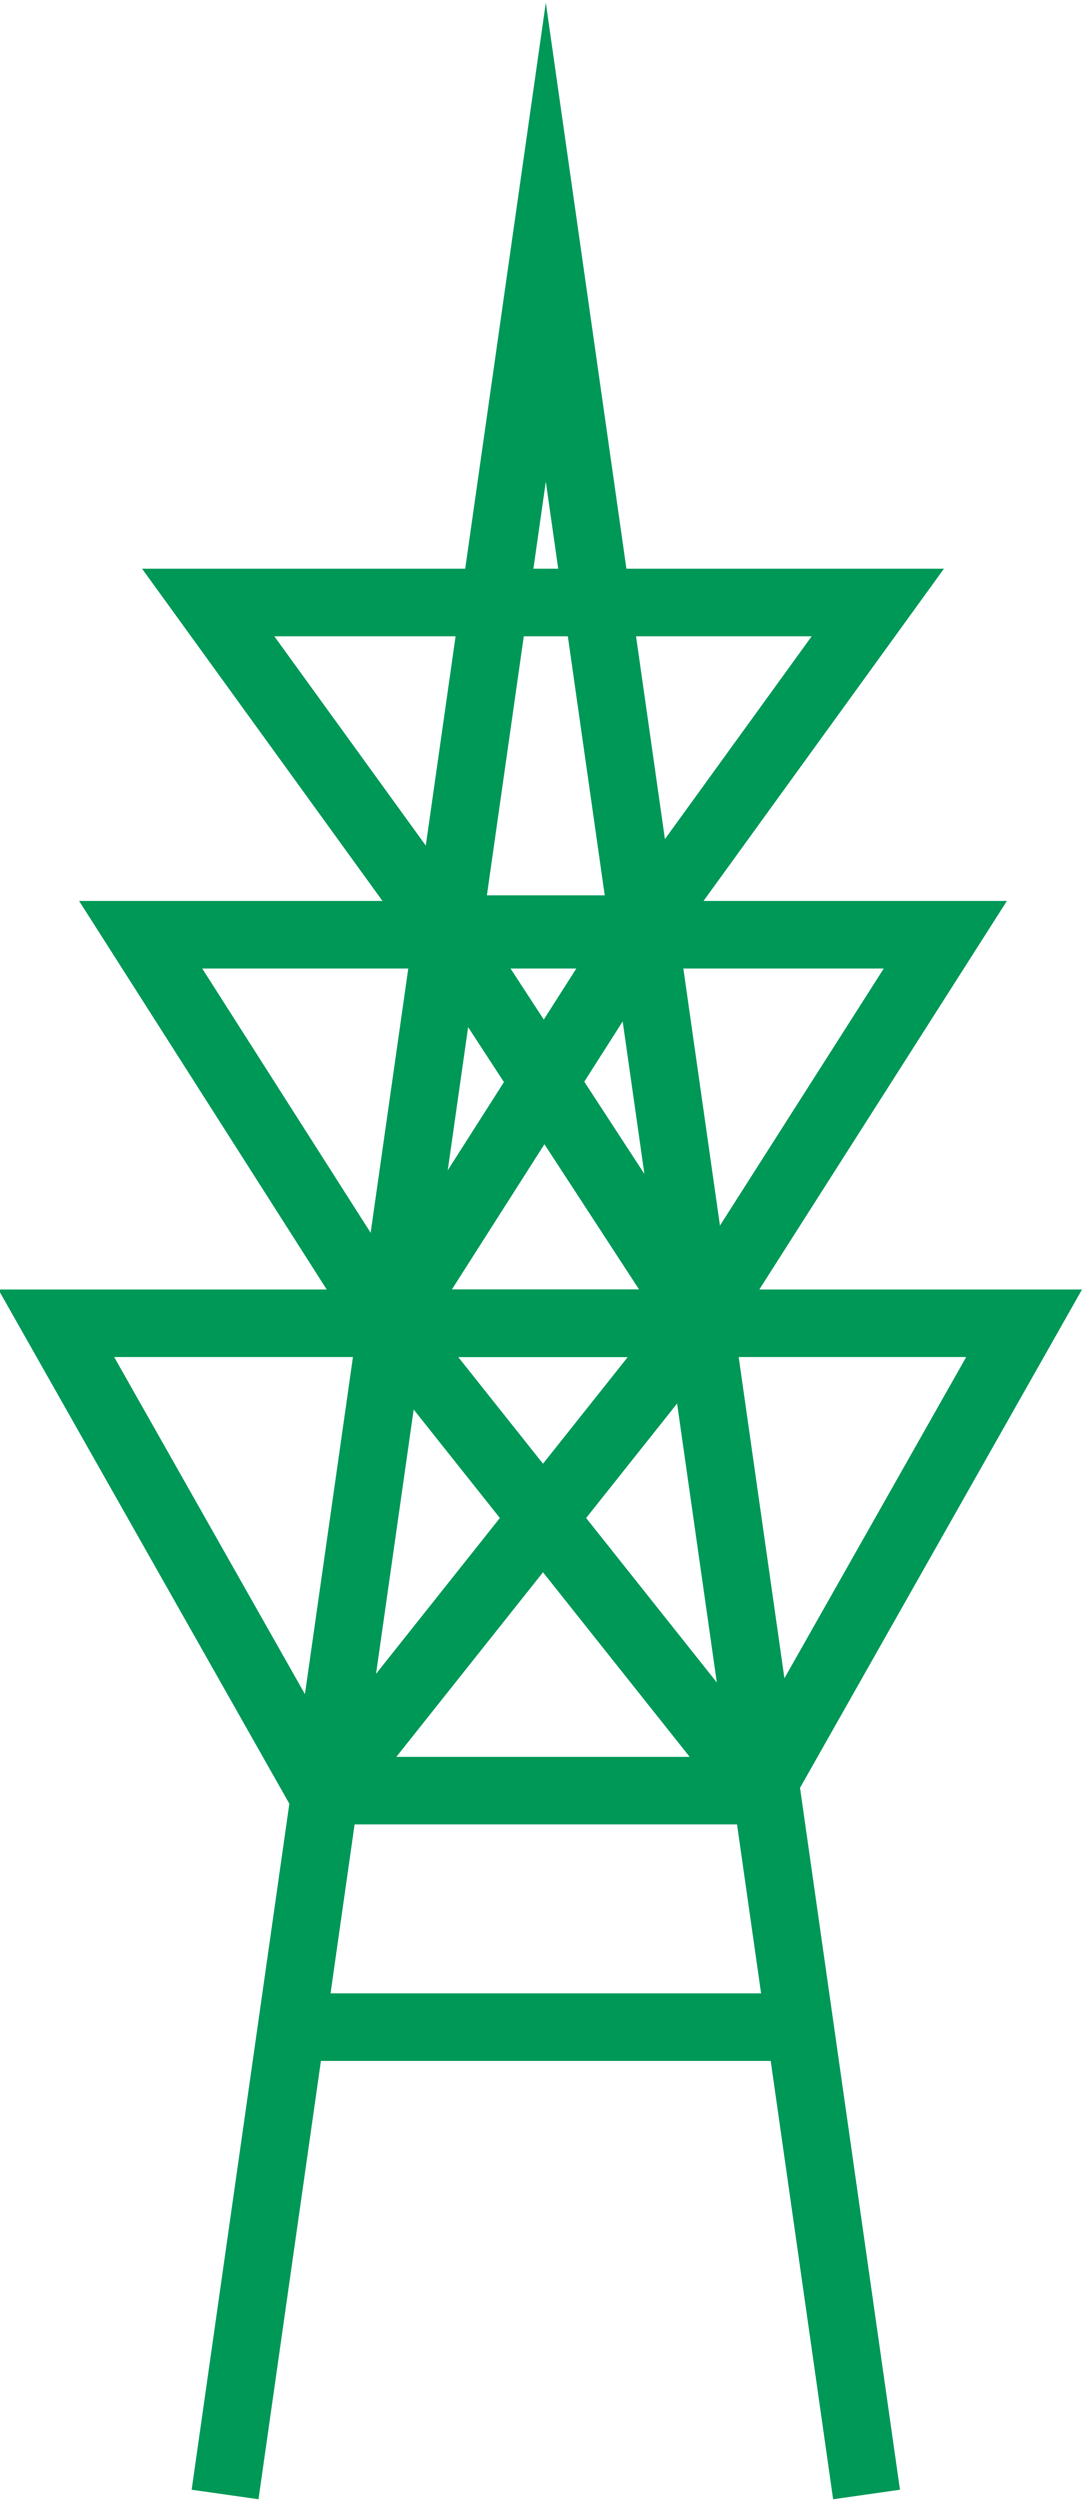 <?xml version="1.0" encoding="utf-8"?>
<!-- Generator: Adobe Illustrator 25.2.1, SVG Export Plug-In . SVG Version: 6.00 Build 0)  -->
<svg version="1.1" id="レイヤー_1" xmlns="http://www.w3.org/2000/svg" xmlns:xlink="http://www.w3.org/1999/xlink" x="0px"
	 y="0px" viewBox="0 0 19.3 44.4" style="enable-background:new 0 0 19.3 44.4;" xml:space="preserve">
<style type="text/css">
	.st0{fill:none;stroke:#009857;stroke-width:1.2;stroke-miterlimit:10;}
</style>
<g>
	<path class="st0" d="M4,44.3l5.7-40l5.7,40"/>
	<path class="st0" d="M11.4,16.5H7.9l-4.2-5.8h11.9L11.4,16.5z"/>
	<path class="st0" d="M12.4,23.5H6.9l-4.4-6.9h14.3L12.4,23.5z"/>
	<path class="st0" d="M13.5,31.8H5.7L1,23.5h17.2L13.5,31.8z"/>
	<path class="st0" d="M7.9,16.5l4.5,6.9"/>
	<path class="st0" d="M11.4,16.5l-4.4,6.9"/>
	<path class="st0" d="M6.9,23.5l6.6,8.3"/>
	<path class="st0" d="M12.4,23.5l-6.6,8.3"/>
	<path class="st0" d="M5.2,36h9"/>
</g>
</svg>
